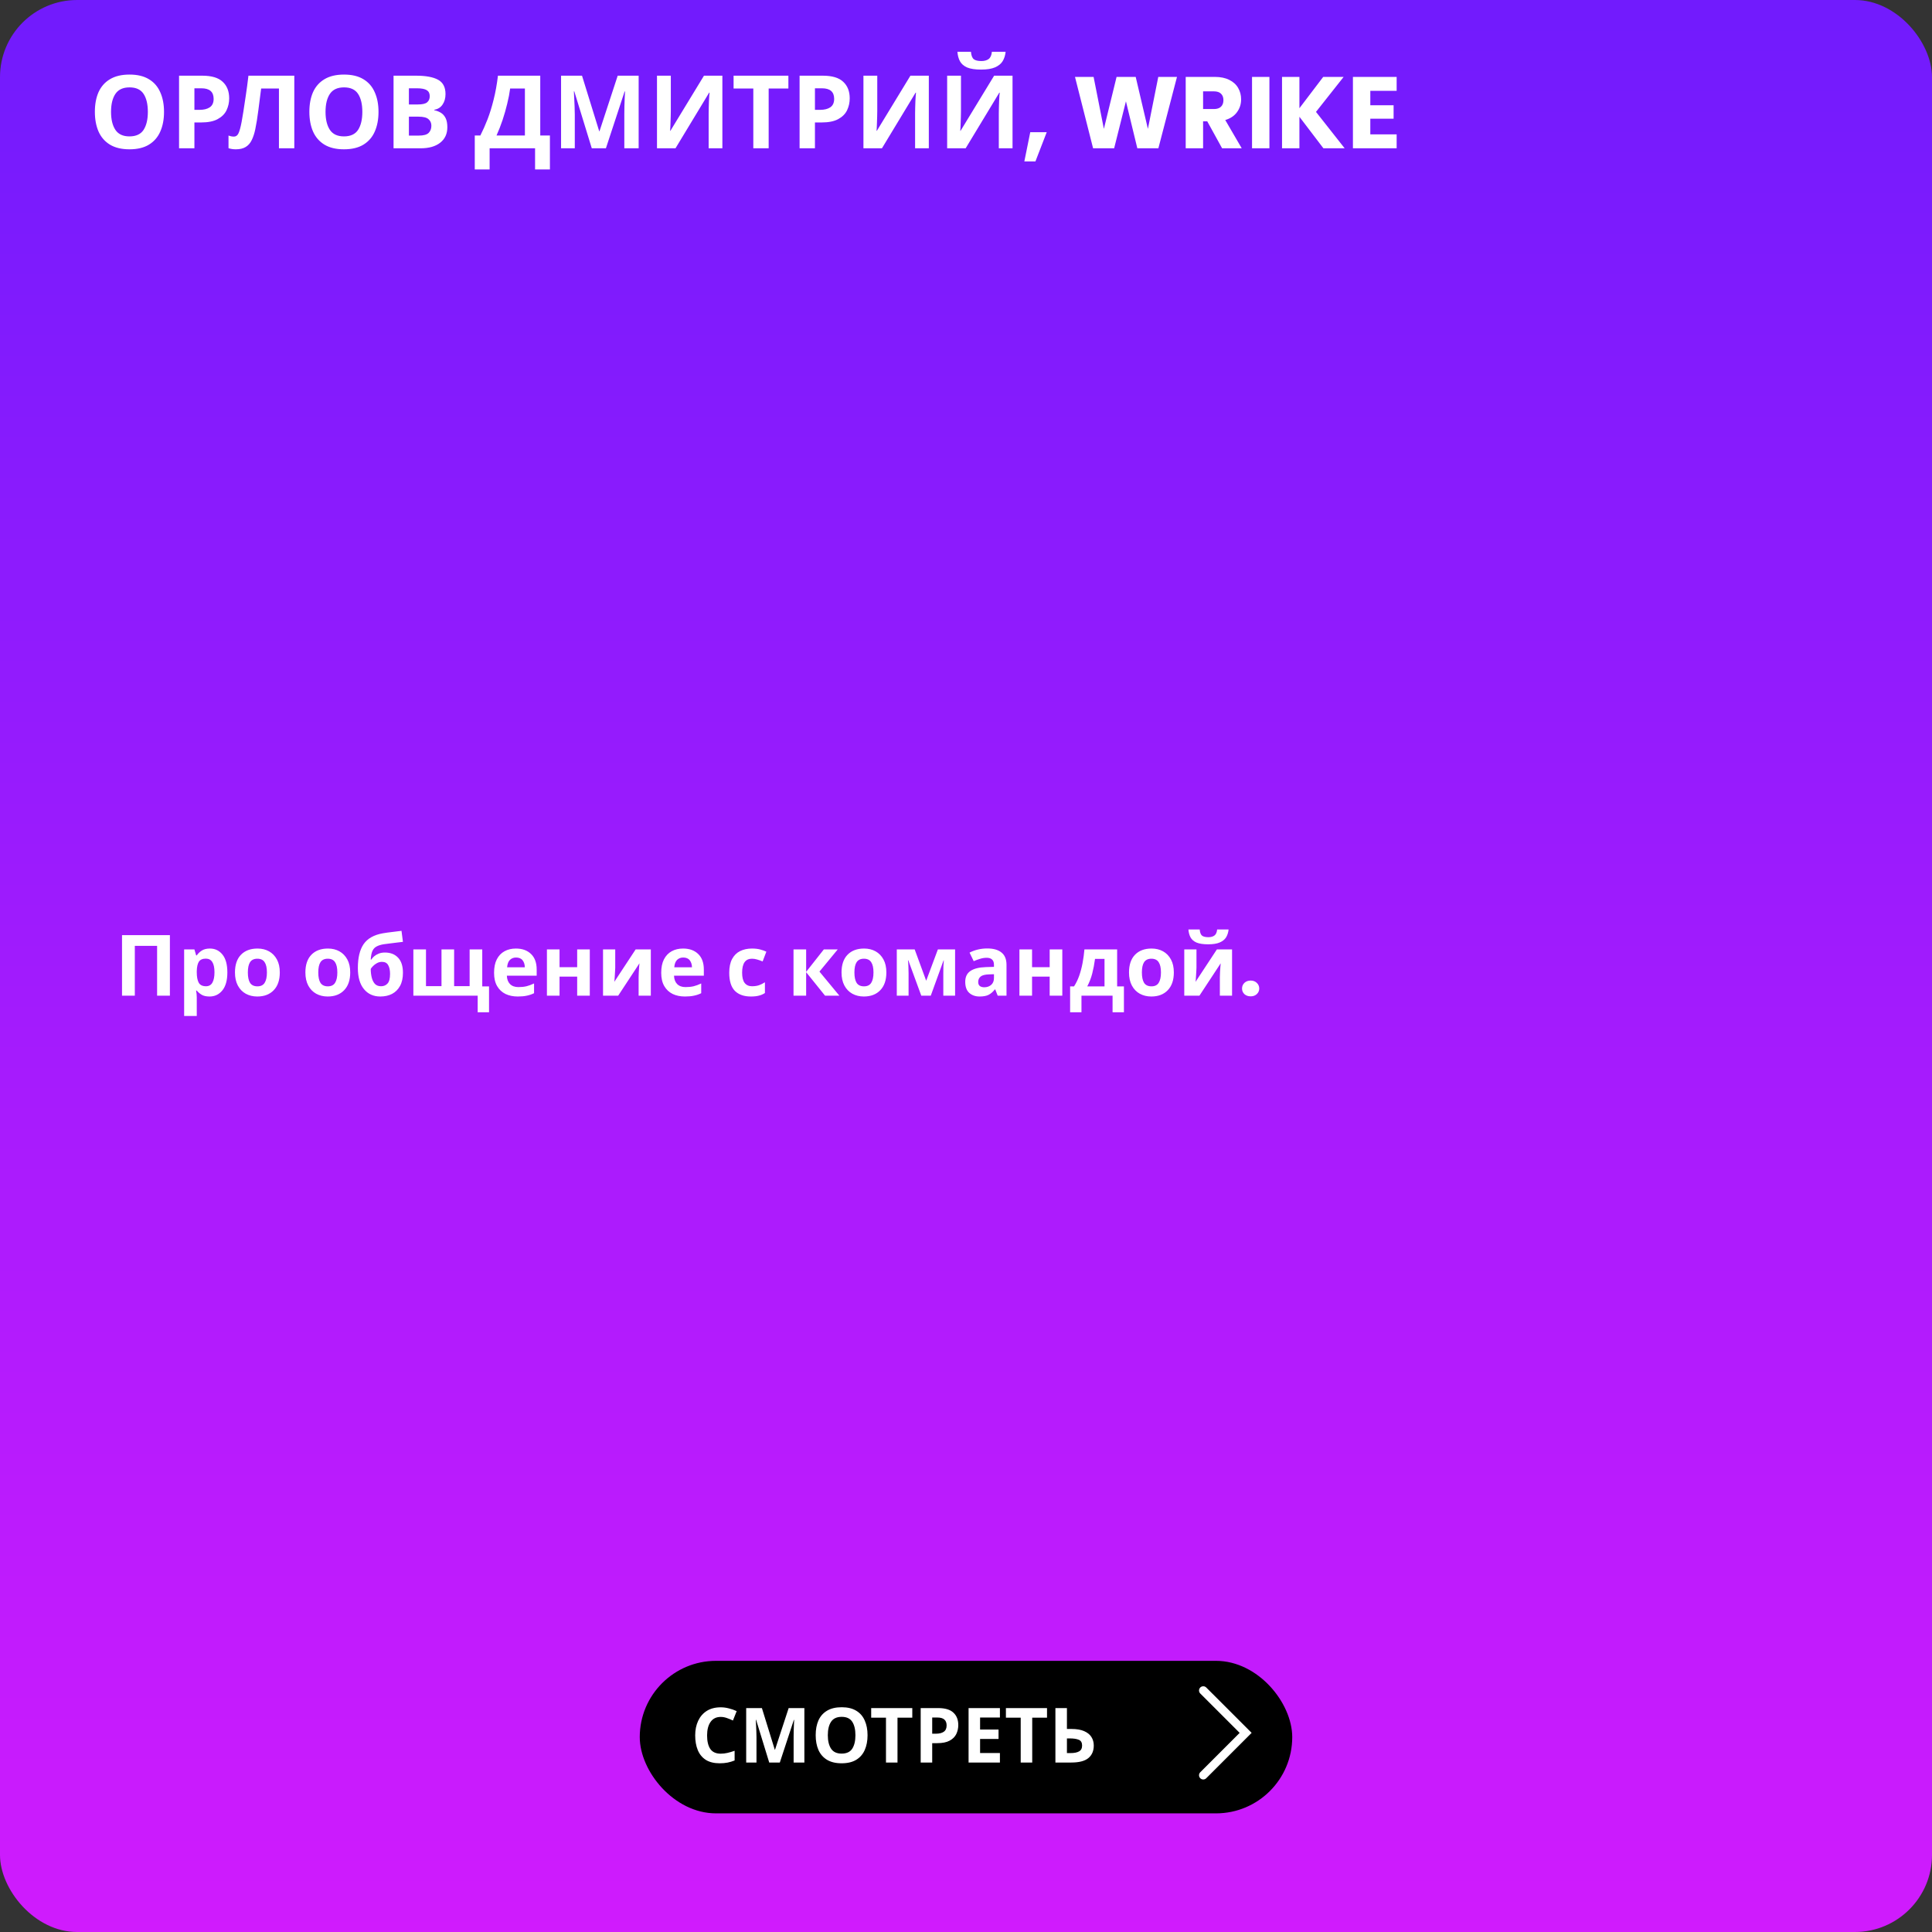 <?xml version="1.0" encoding="UTF-8"?> <svg xmlns="http://www.w3.org/2000/svg" width="456" height="456" viewBox="0 0 456 456" fill="none"><rect x="0" y="0" width="456" height="456" fill="#333333" stroke="none"/> <rect width="456" height="456" rx="18.204" fill="url(#paint0_linear)"></rect> <path d="M28.8 235V220.72H40.1V235H37.08V223.24H31.82V235H28.8ZM49.542 223.88C50.769 223.88 51.762 224.36 52.522 225.32C53.282 226.267 53.662 227.667 53.662 229.52C53.662 231.373 53.269 232.787 52.482 233.76C51.696 234.72 50.689 235.2 49.462 235.2C48.676 235.2 48.049 235.06 47.582 234.78C47.116 234.487 46.736 234.16 46.442 233.8H46.282C46.389 234.36 46.442 234.893 46.442 235.4V239.8H43.462V224.08H45.882L46.302 225.5H46.442C46.736 225.06 47.129 224.68 47.622 224.36C48.116 224.04 48.756 223.88 49.542 223.88ZM48.582 226.26C47.809 226.26 47.262 226.5 46.942 226.98C46.636 227.46 46.469 228.193 46.442 229.18V229.5C46.442 230.553 46.596 231.367 46.902 231.94C47.222 232.5 47.796 232.78 48.622 232.78C49.302 232.78 49.802 232.5 50.122 231.94C50.456 231.367 50.622 230.547 50.622 229.48C50.622 227.333 49.942 226.26 48.582 226.26ZM66.039 229.52C66.039 231.333 65.559 232.733 64.599 233.72C63.652 234.707 62.359 235.2 60.719 235.2C59.705 235.2 58.799 234.98 57.999 234.54C57.212 234.1 56.592 233.46 56.139 232.62C55.685 231.767 55.459 230.733 55.459 229.52C55.459 227.707 55.932 226.313 56.879 225.34C57.825 224.367 59.125 223.88 60.779 223.88C61.805 223.88 62.712 224.1 63.499 224.54C64.285 224.98 64.905 225.62 65.359 226.46C65.812 227.287 66.039 228.307 66.039 229.52ZM58.499 229.52C58.499 230.6 58.672 231.42 59.019 231.98C59.379 232.527 59.959 232.8 60.759 232.8C61.545 232.8 62.112 232.527 62.459 231.98C62.819 231.42 62.999 230.6 62.999 229.52C62.999 228.44 62.819 227.633 62.459 227.1C62.112 226.553 61.539 226.28 60.739 226.28C59.952 226.28 59.379 226.553 59.019 227.1C58.672 227.633 58.499 228.44 58.499 229.52ZM82.66 229.52C82.66 231.333 82.18 232.733 81.22 233.72C80.273 234.707 78.98 235.2 77.34 235.2C76.326 235.2 75.42 234.98 74.62 234.54C73.833 234.1 73.213 233.46 72.76 232.62C72.306 231.767 72.08 230.733 72.08 229.52C72.08 227.707 72.553 226.313 73.5 225.34C74.446 224.367 75.746 223.88 77.4 223.88C78.426 223.88 79.333 224.1 80.12 224.54C80.906 224.98 81.526 225.62 81.98 226.46C82.433 227.287 82.66 228.307 82.66 229.52ZM75.12 229.52C75.12 230.6 75.293 231.42 75.64 231.98C76 232.527 76.58 232.8 77.38 232.8C78.166 232.8 78.733 232.527 79.08 231.98C79.44 231.42 79.62 230.6 79.62 229.52C79.62 228.44 79.44 227.633 79.08 227.1C78.733 226.553 78.16 226.28 77.36 226.28C76.573 226.28 76 226.553 75.64 227.1C75.293 227.633 75.12 228.44 75.12 229.52ZM84.463 228.46C84.463 226.047 84.916 224.173 85.823 222.84C86.743 221.507 88.256 220.653 90.362 220.28C91.069 220.16 91.782 220.06 92.502 219.98C93.236 219.887 93.989 219.793 94.763 219.7L95.103 222.3C94.649 222.353 94.149 222.413 93.603 222.48C93.069 222.547 92.536 222.613 92.002 222.68C91.483 222.733 91.016 222.793 90.603 222.86C89.936 222.967 89.382 223.133 88.942 223.36C88.502 223.573 88.162 223.92 87.922 224.4C87.696 224.88 87.556 225.573 87.502 226.48H87.642C87.802 226.227 88.022 225.973 88.302 225.72C88.596 225.467 88.956 225.253 89.382 225.08C89.809 224.907 90.296 224.82 90.843 224.82C92.149 224.82 93.183 225.22 93.942 226.02C94.716 226.82 95.103 228.013 95.103 229.6C95.103 230.84 94.876 231.873 94.422 232.7C93.969 233.527 93.343 234.153 92.543 234.58C91.743 234.993 90.816 235.2 89.763 235.2C88.149 235.2 86.862 234.62 85.903 233.46C84.942 232.3 84.463 230.633 84.463 228.46ZM89.942 232.78C90.569 232.78 91.076 232.567 91.463 232.14C91.862 231.713 92.062 230.953 92.062 229.86C92.062 228.993 91.916 228.307 91.623 227.8C91.343 227.28 90.849 227.02 90.142 227.02C89.716 227.02 89.316 227.127 88.942 227.34C88.582 227.54 88.276 227.773 88.022 228.04C87.769 228.293 87.596 228.513 87.502 228.7C87.502 229.38 87.576 230.033 87.722 230.66C87.869 231.287 88.116 231.8 88.463 232.2C88.823 232.587 89.316 232.78 89.942 232.78ZM113.824 224.08V232.82H115.424V238.92H112.744V235H97.564V224.08H100.544V232.76H104.204V224.08H107.184V232.76H110.844V224.08H113.824ZM121.771 223.88C123.278 223.88 124.471 224.313 125.351 225.18C126.231 226.033 126.671 227.253 126.671 228.84V230.28H119.631C119.658 231.12 119.904 231.78 120.371 232.26C120.851 232.74 121.511 232.98 122.351 232.98C123.058 232.98 123.698 232.913 124.271 232.78C124.844 232.633 125.438 232.413 126.051 232.12V234.42C125.518 234.687 124.951 234.88 124.351 235C123.764 235.133 123.051 235.2 122.211 235.2C121.118 235.2 120.151 235 119.311 234.6C118.471 234.187 117.811 233.567 117.331 232.74C116.851 231.913 116.611 230.873 116.611 229.62C116.611 228.34 116.824 227.28 117.251 226.44C117.691 225.587 118.298 224.947 119.071 224.52C119.844 224.093 120.744 223.88 121.771 223.88ZM121.791 226C121.218 226 120.738 226.187 120.351 226.56C119.978 226.933 119.758 227.513 119.691 228.3H123.871C123.858 227.633 123.684 227.087 123.351 226.66C123.018 226.22 122.498 226 121.791 226ZM132.067 224.08V228.28H136.227V224.08H139.207V235H136.227V230.5H132.067V235H129.087V224.08H132.067ZM145.21 228.4C145.21 228.627 145.196 228.907 145.17 229.24C145.156 229.573 145.136 229.913 145.11 230.26C145.096 230.607 145.076 230.913 145.05 231.18C145.023 231.447 145.003 231.633 144.99 231.74L150.03 224.08H153.61V235H150.73V230.64C150.73 230.28 150.743 229.887 150.77 229.46C150.796 229.02 150.823 228.613 150.85 228.24C150.89 227.853 150.916 227.56 150.93 227.36L145.91 235H142.33V224.08H145.21V228.4ZM161.224 223.88C162.731 223.88 163.924 224.313 164.804 225.18C165.684 226.033 166.124 227.253 166.124 228.84V230.28H159.084C159.111 231.12 159.357 231.78 159.824 232.26C160.304 232.74 160.964 232.98 161.804 232.98C162.511 232.98 163.151 232.913 163.724 232.78C164.297 232.633 164.891 232.413 165.504 232.12V234.42C164.971 234.687 164.404 234.88 163.804 235C163.217 235.133 162.504 235.2 161.664 235.2C160.571 235.2 159.604 235 158.764 234.6C157.924 234.187 157.264 233.567 156.784 232.74C156.304 231.913 156.064 230.873 156.064 229.62C156.064 228.34 156.277 227.28 156.704 226.44C157.144 225.587 157.751 224.947 158.524 224.52C159.297 224.093 160.197 223.88 161.224 223.88ZM161.244 226C160.671 226 160.191 226.187 159.804 226.56C159.431 226.933 159.211 227.513 159.144 228.3H163.324C163.311 227.633 163.137 227.087 162.804 226.66C162.471 226.22 161.951 226 161.244 226ZM177.219 235.2C175.592 235.2 174.332 234.753 173.439 233.86C172.559 232.953 172.119 231.533 172.119 229.6C172.119 228.267 172.345 227.18 172.799 226.34C173.252 225.5 173.879 224.88 174.679 224.48C175.492 224.08 176.425 223.88 177.479 223.88C178.225 223.88 178.872 223.953 179.419 224.1C179.979 224.247 180.465 224.42 180.879 224.62L179.999 226.92C179.532 226.733 179.092 226.58 178.679 226.46C178.279 226.34 177.879 226.28 177.479 226.28C175.932 226.28 175.159 227.38 175.159 229.58C175.159 230.673 175.359 231.48 175.759 232C176.172 232.52 176.745 232.78 177.479 232.78C178.105 232.78 178.659 232.7 179.139 232.54C179.619 232.367 180.085 232.133 180.539 231.84V234.38C180.085 234.673 179.605 234.88 179.099 235C178.605 235.133 177.979 235.2 177.219 235.2ZM194.45 224.08H197.73L193.41 229.32L198.11 235H194.73L190.27 229.46V235H187.29V224.08H190.27V229.38L194.45 224.08ZM209.203 229.52C209.203 231.333 208.723 232.733 207.763 233.72C206.816 234.707 205.523 235.2 203.883 235.2C202.869 235.2 201.963 234.98 201.163 234.54C200.376 234.1 199.756 233.46 199.303 232.62C198.849 231.767 198.623 230.733 198.623 229.52C198.623 227.707 199.096 226.313 200.043 225.34C200.989 224.367 202.289 223.88 203.943 223.88C204.969 223.88 205.876 224.1 206.663 224.54C207.449 224.98 208.069 225.62 208.523 226.46C208.976 227.287 209.203 228.307 209.203 229.52ZM201.663 229.52C201.663 230.6 201.836 231.42 202.183 231.98C202.543 232.527 203.123 232.8 203.923 232.8C204.709 232.8 205.276 232.527 205.623 231.98C205.983 231.42 206.163 230.6 206.163 229.52C206.163 228.44 205.983 227.633 205.623 227.1C205.276 226.553 204.703 226.28 203.903 226.28C203.116 226.28 202.543 226.553 202.183 227.1C201.836 227.633 201.663 228.44 201.663 229.52ZM225.425 224.08V235H222.645V229.64C222.645 229.107 222.652 228.587 222.665 228.08C222.692 227.573 222.725 227.107 222.765 226.68H222.705L219.685 235H217.445L214.385 226.66H214.305C214.359 227.1 214.392 227.573 214.405 228.08C214.432 228.573 214.445 229.12 214.445 229.72V235H211.665V224.08H215.885L218.605 231.48L221.365 224.08H225.425ZM233.02 223.86C234.487 223.86 235.607 224.18 236.38 224.82C237.167 225.447 237.56 226.413 237.56 227.72V235H235.48L234.9 233.52H234.82C234.354 234.107 233.86 234.533 233.34 234.8C232.82 235.067 232.107 235.2 231.2 235.2C230.227 235.2 229.42 234.92 228.78 234.36C228.14 233.787 227.82 232.913 227.82 231.74C227.82 230.58 228.227 229.727 229.04 229.18C229.854 228.62 231.074 228.313 232.7 228.26L234.6 228.2V227.72C234.6 227.147 234.447 226.727 234.14 226.46C233.847 226.193 233.434 226.06 232.9 226.06C232.367 226.06 231.847 226.14 231.34 226.3C230.834 226.447 230.327 226.633 229.82 226.86L228.84 224.84C229.427 224.533 230.074 224.293 230.78 224.12C231.5 223.947 232.247 223.86 233.02 223.86ZM233.44 229.98C232.48 230.007 231.814 230.18 231.44 230.5C231.067 230.82 230.88 231.24 230.88 231.76C230.88 232.213 231.014 232.54 231.28 232.74C231.547 232.927 231.894 233.02 232.32 233.02C232.96 233.02 233.5 232.833 233.94 232.46C234.38 232.073 234.6 231.533 234.6 230.84V229.94L233.44 229.98ZM243.591 224.08V228.28H247.751V224.08H250.731V235H247.751V230.5H243.591V235H240.611V224.08H243.591ZM263.673 224.08V232.82H265.273V238.92H262.593V235H255.253V238.92H252.573V232.82H253.493C253.973 232.087 254.38 231.253 254.713 230.32C255.046 229.373 255.313 228.367 255.513 227.3C255.713 226.233 255.86 225.16 255.953 224.08H263.673ZM258.453 226.32C258.293 227.533 258.073 228.687 257.793 229.78C257.513 230.86 257.12 231.873 256.613 232.82H260.693V226.32H258.453ZM277.054 229.52C277.054 231.333 276.574 232.733 275.614 233.72C274.668 234.707 273.374 235.2 271.734 235.2C270.721 235.2 269.814 234.98 269.014 234.54C268.228 234.1 267.608 233.46 267.154 232.62C266.701 231.767 266.474 230.733 266.474 229.52C266.474 227.707 266.948 226.313 267.894 225.34C268.841 224.367 270.141 223.88 271.794 223.88C272.821 223.88 273.728 224.1 274.514 224.54C275.301 224.98 275.921 225.62 276.374 226.46C276.828 227.287 277.054 228.307 277.054 229.52ZM269.514 229.52C269.514 230.6 269.688 231.42 270.034 231.98C270.394 232.527 270.974 232.8 271.774 232.8C272.561 232.8 273.128 232.527 273.474 231.98C273.834 231.42 274.014 230.6 274.014 229.52C274.014 228.44 273.834 227.633 273.474 227.1C273.128 226.553 272.554 226.28 271.754 226.28C270.968 226.28 270.394 226.553 270.034 227.1C269.688 227.633 269.514 228.44 269.514 229.52ZM289.977 219.38C289.91 220.073 289.717 220.687 289.397 221.22C289.077 221.74 288.577 222.147 287.897 222.44C287.217 222.733 286.304 222.88 285.157 222.88C283.984 222.88 283.064 222.74 282.397 222.46C281.744 222.167 281.277 221.76 280.997 221.24C280.717 220.72 280.55 220.1 280.497 219.38H283.157C283.224 220.113 283.41 220.6 283.717 220.84C284.024 221.08 284.524 221.2 285.217 221.2C285.79 221.2 286.257 221.073 286.617 220.82C286.99 220.553 287.21 220.073 287.277 219.38H289.977ZM282.397 228.4C282.397 228.627 282.384 228.907 282.357 229.24C282.344 229.573 282.324 229.913 282.297 230.26C282.284 230.607 282.264 230.913 282.237 231.18C282.21 231.447 282.19 231.633 282.177 231.74L287.217 224.08H290.797V235H287.917V230.64C287.917 230.28 287.93 229.887 287.957 229.46C287.984 229.02 288.01 228.613 288.037 228.24C288.077 227.853 288.104 227.56 288.117 227.36L283.097 235H279.517V224.08H282.397V228.4ZM295.192 235.16C294.592 235.16 294.098 234.987 293.712 234.64C293.338 234.28 293.152 233.84 293.152 233.32C293.152 232.787 293.338 232.34 293.712 231.98C294.098 231.62 294.592 231.44 295.192 231.44C295.778 231.44 296.258 231.62 296.632 231.98C297.018 232.34 297.212 232.787 297.212 233.32C297.212 233.84 297.018 234.28 296.632 234.64C296.258 234.987 295.778 235.16 295.192 235.16Z" fill="white"></path> <path d="M38.712 26.408C38.712 28.184 38.416 29.736 37.824 31.064C37.248 32.376 36.36 33.4 35.16 34.136C33.96 34.872 32.424 35.24 30.552 35.24C28.696 35.24 27.16 34.872 25.944 34.136C24.744 33.4 23.848 32.368 23.256 31.04C22.68 29.712 22.392 28.16 22.392 26.384C22.392 24.608 22.68 23.064 23.256 21.752C23.848 20.44 24.744 19.424 25.944 18.704C27.16 17.968 28.704 17.6 30.576 17.6C32.432 17.6 33.96 17.968 35.16 18.704C36.36 19.424 37.248 20.448 37.824 21.776C38.416 23.088 38.712 24.632 38.712 26.408ZM26.208 26.408C26.208 28.2 26.552 29.616 27.24 30.656C27.928 31.68 29.032 32.192 30.552 32.192C32.104 32.192 33.216 31.68 33.888 30.656C34.56 29.616 34.896 28.2 34.896 26.408C34.896 24.6 34.56 23.184 33.888 22.16C33.216 21.136 32.112 20.624 30.576 20.624C29.04 20.624 27.928 21.136 27.24 22.16C26.552 23.184 26.208 24.6 26.208 26.408ZM47.734 17.864C49.942 17.864 51.55 18.344 52.558 19.304C53.582 20.248 54.094 21.552 54.094 23.216C54.094 24.208 53.886 25.144 53.47 26.024C53.054 26.888 52.358 27.584 51.382 28.112C50.422 28.64 49.11 28.904 47.446 28.904H45.886V35H42.262V17.864H47.734ZM47.542 20.84H45.886V25.928H47.086C48.11 25.928 48.918 25.728 49.51 25.328C50.118 24.912 50.422 24.248 50.422 23.336C50.422 21.672 49.462 20.84 47.542 20.84ZM69.462 35H65.838V20.888H61.638C61.542 21.624 61.438 22.424 61.326 23.288C61.23 24.152 61.118 25.032 60.99 25.928C60.878 26.808 60.758 27.648 60.63 28.448C60.502 29.232 60.374 29.928 60.246 30.536C60.038 31.528 59.758 32.376 59.406 33.08C59.07 33.784 58.598 34.32 57.99 34.688C57.398 35.056 56.622 35.24 55.662 35.24C55.038 35.24 54.462 35.152 53.934 34.976V32C54.142 32.064 54.342 32.12 54.534 32.168C54.742 32.216 54.966 32.24 55.206 32.24C55.67 32.24 56.022 32 56.262 31.52C56.518 31.024 56.774 30.104 57.03 28.76C57.126 28.248 57.262 27.448 57.438 26.36C57.614 25.272 57.806 24 58.014 22.544C58.238 21.072 58.446 19.512 58.638 17.864H69.462V35ZM89.337 26.408C89.337 28.184 89.041 29.736 88.449 31.064C87.873 32.376 86.985 33.4 85.785 34.136C84.585 34.872 83.049 35.24 81.177 35.24C79.321 35.24 77.785 34.872 76.569 34.136C75.369 33.4 74.473 32.368 73.881 31.04C73.305 29.712 73.017 28.16 73.017 26.384C73.017 24.608 73.305 23.064 73.881 21.752C74.473 20.44 75.369 19.424 76.569 18.704C77.785 17.968 79.329 17.6 81.201 17.6C83.057 17.6 84.585 17.968 85.785 18.704C86.985 19.424 87.873 20.448 88.449 21.776C89.041 23.088 89.337 24.632 89.337 26.408ZM76.833 26.408C76.833 28.2 77.177 29.616 77.865 30.656C78.553 31.68 79.657 32.192 81.177 32.192C82.729 32.192 83.841 31.68 84.513 30.656C85.185 29.616 85.521 28.2 85.521 26.408C85.521 24.6 85.185 23.184 84.513 22.16C83.841 21.136 82.737 20.624 81.201 20.624C79.665 20.624 78.553 21.136 77.865 22.16C77.177 23.184 76.833 24.6 76.833 26.408ZM98.215 17.864C100.503 17.864 102.231 18.184 103.399 18.824C104.567 19.464 105.151 20.592 105.151 22.208C105.151 23.184 104.919 24.008 104.455 24.68C104.007 25.352 103.359 25.76 102.511 25.904V26.024C103.087 26.136 103.607 26.336 104.071 26.624C104.535 26.912 104.903 27.328 105.175 27.872C105.447 28.416 105.583 29.136 105.583 30.032C105.583 31.584 105.023 32.8 103.903 33.68C102.783 34.56 101.247 35 99.295 35H92.887V17.864H98.215ZM98.623 24.656C99.679 24.656 100.407 24.488 100.807 24.152C101.223 23.816 101.431 23.328 101.431 22.688C101.431 22.032 101.191 21.56 100.711 21.272C100.231 20.984 99.471 20.84 98.431 20.84H96.511V24.656H98.623ZM96.511 27.536V32H98.887C99.975 32 100.735 31.792 101.167 31.376C101.599 30.944 101.815 30.376 101.815 29.672C101.815 29.032 101.591 28.52 101.143 28.136C100.711 27.736 99.919 27.536 98.767 27.536H96.511ZM127.514 17.864V31.976H129.794V39.992H126.29V35H115.562V39.992H112.058V31.976H113.378C113.986 30.776 114.554 29.496 115.082 28.136C115.61 26.76 116.082 25.232 116.498 23.552C116.93 21.872 117.274 19.976 117.53 17.864H127.514ZM120.41 20.888C120.266 21.992 120.034 23.192 119.714 24.488C119.41 25.768 119.042 27.056 118.61 28.352C118.178 29.632 117.706 30.84 117.194 31.976H123.89V20.888H120.41ZM139.674 35L135.546 21.56H135.45C135.466 21.88 135.49 22.36 135.522 23C135.554 23.64 135.586 24.328 135.618 25.064C135.65 25.784 135.666 26.44 135.666 27.032V35H132.426V17.864H137.37L141.426 30.968H141.498L145.794 17.864H150.738V35H147.354V26.888C147.354 26.344 147.362 25.72 147.378 25.016C147.41 24.312 147.434 23.648 147.45 23.024C147.482 22.384 147.506 21.904 147.522 21.584H147.426L143.01 35H139.674ZM155.066 17.864H158.33V26.144C158.33 26.544 158.322 26.992 158.306 27.488C158.29 27.984 158.274 28.472 158.258 28.952C158.242 29.416 158.226 29.824 158.21 30.176C158.194 30.512 158.178 30.744 158.162 30.872H158.234L166.154 17.864H170.498V35H167.258V26.768C167.258 26.336 167.266 25.864 167.282 25.352C167.298 24.824 167.314 24.32 167.33 23.84C167.362 23.36 167.386 22.944 167.402 22.592C167.434 22.224 167.458 21.984 167.474 21.872H167.378L159.434 35H155.066V17.864ZM181.424 35H177.8V20.888H173.144V17.864H186.08V20.888H181.424V35ZM194.195 17.864C196.403 17.864 198.011 18.344 199.019 19.304C200.043 20.248 200.555 21.552 200.555 23.216C200.555 24.208 200.347 25.144 199.931 26.024C199.515 26.888 198.819 27.584 197.843 28.112C196.883 28.64 195.571 28.904 193.907 28.904H192.347V35H188.723V17.864H194.195ZM194.003 20.84H192.347V25.928H193.547C194.571 25.928 195.379 25.728 195.971 25.328C196.579 24.912 196.883 24.248 196.883 23.336C196.883 21.672 195.923 20.84 194.003 20.84ZM203.793 17.864H207.057V26.144C207.057 26.544 207.049 26.992 207.033 27.488C207.017 27.984 207.001 28.472 206.985 28.952C206.969 29.416 206.953 29.824 206.937 30.176C206.921 30.512 206.905 30.744 206.889 30.872H206.961L214.881 17.864H219.225V35H215.985V26.768C215.985 26.336 215.993 25.864 216.009 25.352C216.025 24.824 216.041 24.32 216.057 23.84C216.089 23.36 216.113 22.944 216.129 22.592C216.161 22.224 216.185 21.984 216.201 21.872H216.105L208.161 35H203.793V17.864ZM237.351 12.224C237.271 13.056 237.039 13.792 236.655 14.432C236.271 15.056 235.671 15.544 234.855 15.896C234.039 16.248 232.943 16.424 231.567 16.424C230.159 16.424 229.055 16.256 228.255 15.92C227.471 15.568 226.911 15.08 226.575 14.456C226.239 13.832 226.039 13.088 225.975 12.224H229.167C229.247 13.104 229.471 13.688 229.839 13.976C230.207 14.264 230.807 14.408 231.639 14.408C232.327 14.408 232.887 14.256 233.319 13.952C233.767 13.632 234.031 13.056 234.111 12.224H237.351ZM223.551 17.864H226.815V26.144C226.815 26.544 226.807 26.992 226.791 27.488C226.775 27.984 226.759 28.472 226.743 28.952C226.727 29.416 226.711 29.824 226.695 30.176C226.679 30.512 226.663 30.744 226.647 30.872H226.719L234.639 17.864H238.983V35H235.743V26.768C235.743 26.336 235.751 25.864 235.767 25.352C235.783 24.824 235.799 24.32 235.815 23.84C235.847 23.36 235.871 22.944 235.887 22.592C235.919 22.224 235.943 21.984 235.959 21.872H235.863L227.919 35H223.551V17.864ZM247.052 31.208L244.388 38.096H241.772L243.164 31.208H247.052ZM277.797 18.152L273.405 35H268.437L265.749 23.912L262.965 35H257.997L253.725 18.152H258.117L260.541 30.416L263.541 18.152H268.053L270.933 30.416L273.381 18.152H277.797ZM288.447 35L284.943 28.64H283.959V35H279.855V18.152H286.743C288.071 18.152 289.199 18.384 290.127 18.848C291.071 19.312 291.775 19.952 292.239 20.768C292.703 21.568 292.935 22.464 292.935 23.456C292.935 24.576 292.615 25.576 291.975 26.456C291.351 27.336 290.423 27.96 289.191 28.328L293.079 35H288.447ZM283.959 25.736H286.503C287.255 25.736 287.815 25.552 288.183 25.184C288.567 24.816 288.759 24.296 288.759 23.624C288.759 22.984 288.567 22.48 288.183 22.112C287.815 21.744 287.255 21.56 286.503 21.56H283.959V25.736ZM299.615 18.152V35H295.511V18.152H299.615ZM312.358 35L306.694 27.56V35H302.59V18.152H306.694V25.544L312.31 18.152H317.134L310.606 26.408L317.374 35H312.358ZM323.428 21.44V24.848H328.924V28.016H323.428V31.712H329.644V35H319.324V18.152H329.644V21.44H323.428Z" fill="white"></path> <rect x="151" y="392" width="154" height="36" rx="18" fill="black"></rect> <path d="M170.112 405.236C169.068 405.236 168.27 405.626 167.718 406.406C167.166 407.186 166.89 408.254 166.89 409.61C166.89 410.978 167.142 412.04 167.646 412.796C168.162 413.54 168.984 413.912 170.112 413.912C170.64 413.912 171.162 413.852 171.678 413.732C172.206 413.612 172.776 413.444 173.388 413.228V415.514C172.824 415.742 172.266 415.91 171.714 416.018C171.162 416.126 170.544 416.18 169.86 416.18C168.54 416.18 167.448 415.91 166.584 415.37C165.732 414.818 165.102 414.05 164.694 413.066C164.286 412.07 164.082 410.912 164.082 409.592C164.082 408.296 164.316 407.15 164.784 406.154C165.252 405.158 165.93 404.378 166.818 403.814C167.718 403.25 168.816 402.968 170.112 402.968C170.748 402.968 171.384 403.052 172.02 403.22C172.668 403.376 173.286 403.592 173.874 403.868L172.992 406.082C172.512 405.854 172.026 405.656 171.534 405.488C171.054 405.32 170.58 405.236 170.112 405.236ZM181.555 416L178.459 405.92H178.387C178.399 406.16 178.417 406.52 178.441 407C178.465 407.48 178.489 407.996 178.513 408.548C178.537 409.088 178.549 409.58 178.549 410.024V416H176.119V403.148H179.827L182.869 412.976H182.923L186.145 403.148H189.853V416H187.315V409.916C187.315 409.508 187.321 409.04 187.333 408.512C187.357 407.984 187.375 407.486 187.387 407.018C187.411 406.538 187.429 406.178 187.441 405.938H187.369L184.057 416H181.555ZM204.763 409.556C204.763 410.888 204.541 412.052 204.097 413.048C203.665 414.032 202.999 414.8 202.099 415.352C201.199 415.904 200.047 416.18 198.643 416.18C197.251 416.18 196.099 415.904 195.187 415.352C194.287 414.8 193.615 414.026 193.171 413.03C192.739 412.034 192.523 410.87 192.523 409.538C192.523 408.206 192.739 407.048 193.171 406.064C193.615 405.08 194.287 404.318 195.187 403.778C196.099 403.226 197.257 402.95 198.661 402.95C200.053 402.95 201.199 403.226 202.099 403.778C202.999 404.318 203.665 405.086 204.097 406.082C204.541 407.066 204.763 408.224 204.763 409.556ZM195.385 409.556C195.385 410.9 195.643 411.962 196.159 412.742C196.675 413.51 197.503 413.894 198.643 413.894C199.807 413.894 200.641 413.51 201.145 412.742C201.649 411.962 201.901 410.9 201.901 409.556C201.901 408.2 201.649 407.138 201.145 406.37C200.641 405.602 199.813 405.218 198.661 405.218C197.509 405.218 196.675 405.602 196.159 406.37C195.643 407.138 195.385 408.2 195.385 409.556ZM211.831 416H209.113V405.416H205.621V403.148H215.323V405.416H211.831V416ZM221.409 403.148C223.065 403.148 224.271 403.508 225.027 404.228C225.795 404.936 226.179 405.914 226.179 407.162C226.179 407.906 226.023 408.608 225.711 409.268C225.399 409.916 224.877 410.438 224.145 410.834C223.425 411.23 222.441 411.428 221.193 411.428H220.023V416H217.305V403.148H221.409ZM221.265 405.38H220.023V409.196H220.923C221.691 409.196 222.297 409.046 222.741 408.746C223.197 408.434 223.425 407.936 223.425 407.252C223.425 406.004 222.705 405.38 221.265 405.38ZM236.005 416H228.607V403.148H236.005V405.38H231.325V408.206H235.681V410.438H231.325V413.75H236.005V416ZM243.63 416H240.912V405.416H237.42V403.148H247.122V405.416H243.63V416ZM249.103 416V403.148H251.821V408.08H252.901C254.113 408.08 255.103 408.248 255.871 408.584C256.651 408.92 257.227 409.382 257.599 409.97C257.971 410.558 258.157 411.23 258.157 411.986C258.157 413.258 257.731 414.248 256.879 414.956C256.039 415.652 254.695 416 252.847 416H249.103ZM252.739 413.768C253.567 413.768 254.215 413.636 254.683 413.372C255.163 413.108 255.403 412.646 255.403 411.986C255.403 411.302 255.145 410.852 254.629 410.636C254.113 410.42 253.411 410.312 252.523 410.312H251.821V413.768H252.739Z" fill="white"></path> <path d="M284 399L294 409L284 419" stroke="white" stroke-width="2" stroke-linecap="round"></path> <defs> <linearGradient id="paint0_linear" x1="228" y1="0" x2="228" y2="456" gradientUnits="userSpaceOnUse"> <stop stop-color="#711BFD"></stop> <stop offset="1" stop-color="#D01BFD"></stop> </linearGradient> </defs> </svg> 